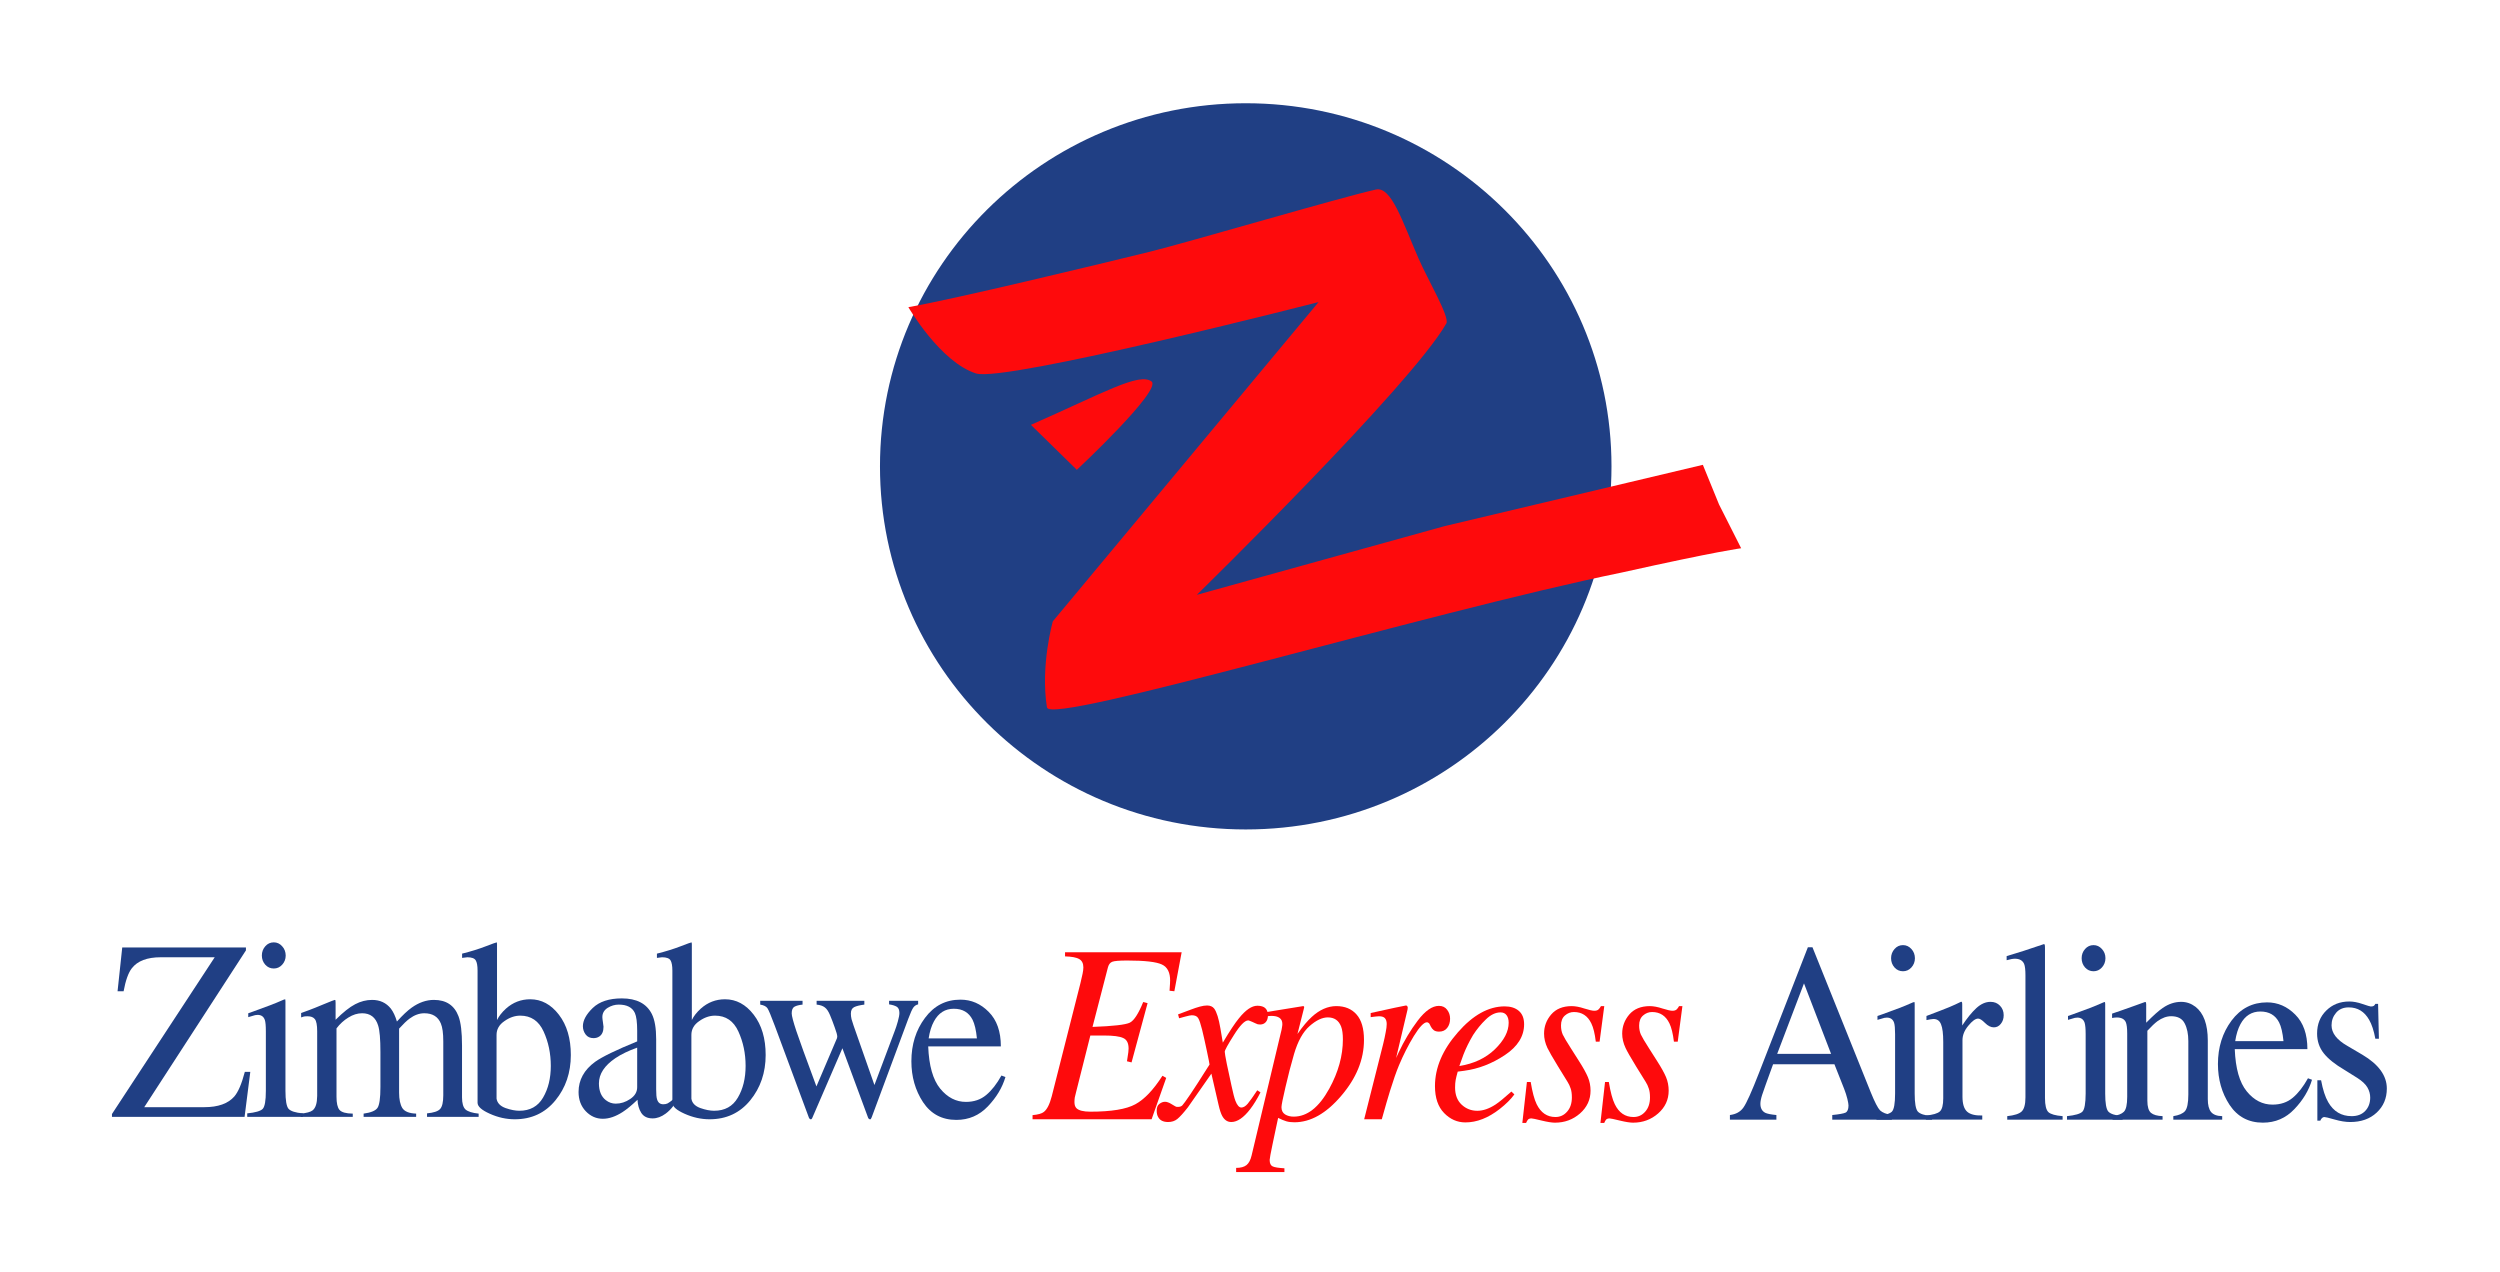 <?xml version="1.0" encoding="utf-8"?>
<!-- Generator: Adobe Illustrator 12.0.0, SVG Export Plug-In  -->
<!DOCTYPE svg PUBLIC "-//W3C//DTD SVG 1.1//EN" "http://www.w3.org/Graphics/SVG/1.1/DTD/svg11.dtd">
<svg  version="1.1" xmlns="http://www.w3.org/2000/svg" xmlns:xlink="http://www.w3.org/1999/xlink" xmlns:a="http://ns.adobe.com/AdobeSVGViewerExtensions/3.0/"
	 width="501" height="255" viewBox="-0.378 -0.274 501 255" enable-background="new -0.378 -0.274 501 255"
	 xml:space="preserve">
<defs>
</defs>
<polygon opacity="0" fill-rule="evenodd" clip-rule="evenodd" fill="#FFFFFF" points="0,0 500,0 500,254.207 0,254.207 0,0 
	"/>
<path fill-rule="evenodd" clip-rule="evenodd" fill="#203F84" d="M175.97,93.187
	c0-40.188,32.817-72.771,73.297-72.771c40.483,0,73.298,32.583,73.298,72.771
	c0,40.19-32.814,72.762-73.298,72.762C208.787,165.949,175.97,133.377,175.97,93.187
	L175.97,93.187z"/>
<path fill-rule="evenodd" clip-rule="evenodd" fill="#FE0A0C" d="M181.659,61.281
	c8.567-1.454,38.65-8.702,48.372-11.102c7.908-1.951,38.063-10.854,45.325-12.467
	c3.089-0.688,5.305,6.391,8.567,13.873c1.751,4.025,6.27,11.696,5.548,12.952
	c-7.07,12.425-50.01,54.397-50.01,54.397l49.668-13.774L340.875,92.877l3.239,7.941
	l4.434,8.778c0,0-4.527,0.542-23.981,4.876
	c-39.244,8.033-114.559,30.702-115.138,27.019
	c-1.337-8.427,1.182-17.255,1.182-17.255l53.25-63.969
	c0,0-62.867,16.133-68.64,14.3C188.052,72.301,181.659,61.281,181.659,61.281
	L181.659,61.281z"/>
<path fill-rule="evenodd" clip-rule="evenodd" fill="#FE0A0C" d="M215.421,93.882l-9.203-9.013
	c14.618-6.442,21.638-10.518,24.155-8.71
	C232.64,77.792,215.421,93.882,215.421,93.882L215.421,93.882z"/>
<path fill-rule="evenodd" clip-rule="evenodd" fill="#203F84" d="M22.059,222.974L42.651,191.562H31.824
	c-2.721,0-4.655,0.737-5.8,2.224c-0.685,0.89-1.231,2.422-1.631,4.588h-1.212
	l0.937-8.77h24.79v0.577l-20.38,31.422h12.057c2.737,0,4.735-0.712,5.991-2.136
	c0.778-0.904,1.482-2.543,2.109-4.935h1.096l-1.146,9.018H22.059V222.974
	L22.059,222.974z"/>
<path fill-rule="evenodd" clip-rule="evenodd" fill="#203F84" d="M52.791,189.354
	c0.454-0.52,1.022-0.78,1.701-0.78c0.652,0,1.212,0.261,1.672,0.78
	c0.47,0.501,0.702,1.122,0.712,1.859c0,0.717-0.242,1.33-0.712,1.847
	c-0.46,0.504-1.02,0.755-1.672,0.755c-0.679,0-1.248-0.251-1.701-0.755
	c-0.46-0.517-0.693-1.13-0.693-1.847
	C52.098,190.491,52.331,189.873,52.791,189.354L52.791,189.354z M49.168,222.847
	c1.633-0.164,2.661-0.466,3.096-0.895c0.427-0.45,0.636-1.656,0.636-3.614
	v-11.949c0-1.089-0.066-1.834-0.199-2.249c-0.234-0.687-0.712-1.031-1.45-1.031
	c-0.165,0-0.333,0.018-0.499,0.051c-0.16,0.033-0.612,0.167-1.382,0.402v-0.777
	l0.986-0.352c2.679-0.955,4.543-1.675,5.599-2.151
	c0.427-0.2,0.703-0.301,0.828-0.301c0.025,0.116,0.043,0.243,0.043,0.377
	v17.98c0,1.907,0.208,3.105,0.618,3.59c0.427,0.476,1.381,0.787,2.87,0.919
	v0.704H49.168V222.847L49.168,222.847z"/>
<path fill-rule="evenodd" clip-rule="evenodd" fill="#203F84" d="M59.877,222.897
	c1.189-0.116,1.983-0.334,2.388-0.651c0.609-0.479,0.909-1.448,0.919-2.905
	v-12.952c0-1.236-0.158-2.041-0.46-2.427c-0.295-0.382-0.779-0.575-1.473-0.575
	c-0.318,0-0.56,0.016-0.729,0.051c-0.158,0.033-0.344,0.092-0.553,0.175v-0.879
	l1.649-0.603c0.595-0.218,1.573-0.61,2.937-1.181
	c1.363-0.56,2.075-0.844,2.16-0.844c0.073,0,0.117,0.041,0.133,0.127
	c0.017,0.081,0.027,0.24,0.027,0.466v3.39
	c1.512-1.507,2.818-2.546,3.922-3.113c1.096-0.577,2.228-0.869,3.39-0.869
	c1.573,0,2.827,0.578,3.764,1.748c0.486,0.636,0.888,1.497,1.215,2.586
	c1.129-1.256,2.115-2.186,2.962-2.788c1.446-1.029,2.93-1.546,4.442-1.546
	c2.459,0,4.109,1.087,4.937,3.28c0.469,1.239,0.704,3.188,0.704,5.857v10.398
	c0,1.188,0.242,2.001,0.711,2.437c0.494,0.41,1.364,0.687,2.619,0.818v0.653
	H85.198v-0.704c1.331-0.132,2.201-0.415,2.612-0.869
	c0.427-0.45,0.645-1.37,0.645-2.761v-10.794c0-1.624-0.158-2.821-0.486-3.582
	c-0.559-1.37-1.672-2.057-3.32-2.057c-0.997,0-1.983,0.357-2.962,1.079
	c-0.562,0.418-1.255,1.079-2.086,1.999v12.828c0,1.354,0.219,2.383,0.646,3.088
	c0.443,0.691,1.364,1.068,2.77,1.119v0.653H72.49v-0.653
	c1.455-0.2,2.376-0.575,2.776-1.145c0.394-0.57,0.593-1.966,0.593-4.186
	v-7.019c0-2.569-0.149-4.345-0.46-5.315c-0.5-1.631-1.572-2.449-3.205-2.449
	c-0.936,0-1.847,0.286-2.751,0.852c-0.903,0.552-1.698,1.273-2.386,2.178v13.705
	c0,1.271,0.193,2.15,0.596,2.627c0.41,0.483,1.297,0.734,2.661,0.752v0.653
	H59.877V222.897L59.877,222.897z"/>
<path fill-rule="evenodd" clip-rule="evenodd" fill="#203F84" d="M92.227,191.689v-0.854
	c1.75-0.436,3.315-0.919,4.702-1.456c1.391-0.537,2.145-0.806,2.252-0.806
	c0.025,0.104,0.042,0.202,0.042,0.302v15.265
	c0.401-0.806,0.997-1.565,1.791-2.285c1.406-1.254,3.029-1.874,4.862-1.874
	c2.25,0,4.166,1.03,5.756,3.105c1.588,2.066,2.384,4.76,2.384,8.065
	c0,3.539-1.03,6.576-3.095,9.094c-2.066,2.521-4.776,3.785-8.143,3.785
	c-1.697,0-3.363-0.37-4.995-1.107c-1.639-0.727-2.458-1.462-2.458-2.199v-26.483
	c0-0.971-0.117-1.657-0.369-2.06c-0.242-0.408-0.804-0.618-1.691-0.618
	L92.227,191.689L92.227,191.689z M100.921,221.778
	c1.055,0.367,1.982,0.544,2.778,0.544c2.134,0,3.724-0.871,4.746-2.629
	c1.036-1.759,1.557-3.873,1.557-6.358c0-2.493-0.478-4.788-1.44-6.896
	c-0.964-2.115-2.527-3.179-4.677-3.179c-1.089,0-2.151,0.367-3.188,1.104
	c-1.046,0.712-1.566,1.631-1.566,2.753v12.777
	C99.273,220.765,99.867,221.391,100.921,221.778L100.921,221.778z"/>
<path fill-rule="evenodd" clip-rule="evenodd" fill="#203F84" d="M127.313,209.669
	c-1.767,0.637-3.213,1.338-4.36,2.11c-2.201,1.489-3.306,3.169-3.306,5.062
	c0,1.515,0.46,2.637,1.379,3.356c0.597,0.466,1.258,0.701,1.994,0.701
	c1.012,0,1.976-0.309,2.886-0.927c0.936-0.62,1.406-1.408,1.406-2.354V209.669
	L127.313,209.669z M118.895,212.507c1.406-1.004,4.208-2.366,8.418-4.084v-2.133
	c0-1.697-0.16-2.888-0.46-3.557c-0.52-1.122-1.6-1.685-3.239-1.685
	c-0.78,0-1.525,0.221-2.227,0.656c-0.702,0.451-1.054,1.069-1.054,1.856
	c0,0.2,0.041,0.543,0.117,1.031c0.077,0.459,0.116,0.76,0.116,0.895
	c0,0.935-0.285,1.588-0.851,1.958c-0.318,0.215-0.704,0.324-1.149,0.324
	c-0.685,0-1.21-0.24-1.578-0.728c-0.371-0.501-0.553-1.054-0.553-1.656
	c0-1.165,0.66-2.386,1.973-3.658c1.331-1.279,3.273-1.922,5.825-1.922
	c2.97,0,4.979,1.046,6.031,3.153c0.57,1.155,0.855,2.827,0.855,5.036v10.041
	c0,0.973,0.058,1.64,0.184,2.009c0.194,0.653,0.61,0.979,1.239,0.979
	c0.352,0,0.636-0.059,0.872-0.175c0.224-0.117,0.625-0.4,1.186-0.854v1.308
	c-0.484,0.65-1.011,1.178-1.58,1.596c-0.855,0.636-1.725,0.955-2.612,0.955
	c-1.046,0-1.798-0.37-2.275-1.104c-0.462-0.727-0.711-1.606-0.753-2.63
	c-1.163,1.107-2.16,1.928-2.98,2.455c-1.397,0.904-2.718,1.355-3.974,1.355
	c-1.312,0-2.45-0.502-3.414-1.508c-0.962-1.013-1.446-2.303-1.446-3.857
	C115.565,216.145,116.677,214.123,118.895,212.507L118.895,212.507z"/>
<path fill-rule="evenodd" clip-rule="evenodd" fill="#203F84" d="M131.27,191.689v-0.854
	c1.74-0.436,3.306-0.919,4.703-1.456c1.391-0.537,2.136-0.806,2.242-0.806
	c0.035,0.104,0.052,0.202,0.052,0.302v15.265
	c0.392-0.806,0.993-1.565,1.791-2.285c1.405-1.254,3.02-1.874,4.86-1.874
	c2.243,0,4.167,1.03,5.757,3.105c1.591,2.066,2.386,4.76,2.386,8.065
	c0,3.539-1.04,6.576-3.098,9.094c-2.066,2.521-4.778,3.785-8.141,3.785
	c-1.697,0-3.363-0.37-5.004-1.107c-1.631-0.727-2.451-1.462-2.451-2.199v-26.483
	c0-0.971-0.125-1.657-0.37-2.06c-0.241-0.408-0.811-0.618-1.699-0.618
	L131.27,191.689L131.27,191.689z M139.965,221.778
	c1.052,0.367,1.973,0.544,2.767,0.544c2.145,0,3.724-0.871,4.753-2.629
	c1.039-1.759,1.556-3.873,1.556-6.358c0-2.493-0.484-4.788-1.446-6.896
	c-0.963-2.115-2.52-3.179-4.676-3.179c-1.089,0-2.152,0.367-3.189,1.104
	c-1.036,0.712-1.555,1.631-1.555,2.753v12.777
	C138.307,220.765,138.908,221.391,139.965,221.778L139.965,221.778z"/>
<path fill-rule="evenodd" clip-rule="evenodd" fill="#203F84" d="M172.839,201.049
	c-0.921,0.119-1.597,0.286-2.041,0.504s-0.661,0.651-0.661,1.305
	c0,0.354,0.042,0.723,0.133,1.104c0.109,0.37,0.245,0.806,0.411,1.297
	l4.176,11.909l4.082-10.878c0.185-0.471,0.384-1.071,0.597-1.824
	c0.215-0.772,0.324-1.348,0.324-1.732c0-0.62-0.176-1.038-0.527-1.256
	c-0.351-0.216-0.87-0.375-1.539-0.477V200.281h5.823v0.72
	c-0.377,0.084-0.694,0.283-0.938,0.603c-0.241,0.317-0.585,1.071-1.028,2.26
	l-7.34,19.764c-0.066,0.152-0.115,0.261-0.165,0.327
	c-0.043,0.065-0.11,0.099-0.203,0.099c-0.184-0.099-0.292-0.183-0.324-0.251
	l-5.181-14.006l-6.034,13.955c-0.033,0.084-0.074,0.152-0.133,0.203
	c-0.049,0.065-0.109,0.099-0.185,0.099c-0.183-0.099-0.292-0.183-0.326-0.251
	l-6.854-18.467c-0.752-2.017-1.246-3.204-1.489-3.557
	c-0.25-0.367-0.726-0.61-1.448-0.729V200.281h8.485v0.768
	c-0.703,0.071-1.247,0.213-1.633,0.429c-0.358,0.202-0.542,0.646-0.542,1.329
	c0,0.486,0.31,1.675,0.936,3.557c0.367,1.09,0.837,2.409,1.397,3.96
	l2.621,7.12l4.125-9.674l0.049-0.302c0-0.334-0.175-0.952-0.509-1.856
	c-0.318-0.912-0.636-1.73-0.938-2.452c-0.312-0.752-0.661-1.271-1.056-1.556
	c-0.384-0.301-0.927-0.483-1.631-0.555V200.281h9.564V201.049L172.839,201.049z"/>
<path fill-rule="evenodd" clip-rule="evenodd" fill="#203F84" d="M197.757,202.506
	c1.624,1.626,2.436,3.926,2.436,6.913h-14.561
	c0.152,3.883,0.957,6.702,2.403,8.468c1.457,1.773,3.17,2.66,5.164,2.66
	c1.606,0,2.96-0.461,4.055-1.381c1.104-0.919,2.118-2.217,3.055-3.906
	l0.804,0.302c-0.629,2.125-1.807,4.081-3.532,5.89
	c-1.715,1.799-3.816,2.703-6.309,2.703c-2.876,0-5.104-1.188-6.677-3.557
	c-1.556-2.376-2.333-5.104-2.333-8.19c0-3.355,0.903-6.259,2.728-8.696
	c1.814-2.441,4.184-3.655,7.109-3.655
	C194.251,200.056,196.143,200.866,197.757,202.506L197.757,202.506z M186.78,204.416
	c-0.493,0.894-0.846,2.034-1.055,3.404h9.671
	c-0.166-1.672-0.46-2.911-0.87-3.731c-0.751-1.475-1.999-2.209-3.764-2.209
	C189.022,201.88,187.69,202.726,186.78,204.416L186.78,204.416z"/>
<path fill-rule="evenodd" clip-rule="evenodd" fill="#203F84" d="M366.571,210.923l-5.429-14.13
	l-5.373,14.13H366.571L366.571,210.923z M346.296,224.104v-0.928
	c1.213-0.151,2.117-0.653,2.71-1.507c0.613-0.854,1.649-3.164,3.121-6.938
	l9.793-25.177h0.92l11.688,29.086c0.788,1.94,1.406,3.139,1.857,3.606
	c0.479,0.451,1.264,0.761,2.371,0.93v0.928h-11.949v-0.928
	c1.37-0.137,2.257-0.296,2.659-0.479c0.391-0.2,0.594-0.676,0.594-1.431
	c0-0.249-0.076-0.687-0.226-1.322c-0.16-0.637-0.368-1.305-0.644-2.01
	L367.239,213h-12.29c-1.224,3.356-1.961,5.411-2.202,6.166
	c-0.235,0.737-0.342,1.322-0.342,1.748c0,0.871,0.319,1.475,0.96,1.809
	c0.396,0.2,1.147,0.35,2.245,0.453v0.928H346.296L346.296,224.104z"/>
<path fill-rule="evenodd" clip-rule="evenodd" fill="#203F84" d="M379.287,189.905
	c0.454-0.517,1.023-0.777,1.692-0.777c0.661,0,1.221,0.261,1.682,0.777
	c0.469,0.494,0.702,1.115,0.712,1.85c0,0.72-0.243,1.338-0.712,1.856
	c-0.461,0.505-1.021,0.755-1.682,0.755c-0.669,0-1.238-0.25-1.692-0.755
	c-0.458-0.519-0.693-1.137-0.693-1.856S378.829,190.425,379.287,189.905
	L379.287,189.905z M375.667,223.401c1.632-0.17,2.66-0.471,3.096-0.904
	c0.426-0.451,0.634-1.656,0.634-3.607v-11.948c0-1.087-0.066-1.839-0.2-2.26
	c-0.233-0.684-0.709-1.021-1.446-1.028c-0.167,0-0.337,0.018-0.502,0.051
	c-0.162,0.032-0.613,0.167-1.383,0.4v-0.778l0.99-0.342
	c2.678-0.955,4.542-1.675,5.596-2.158c0.429-0.203,0.704-0.302,0.828-0.302
	c0.025,0.114,0.043,0.241,0.043,0.378v17.987c0,1.9,0.208,3.096,0.618,3.58
	c0.429,0.486,1.381,0.798,2.87,0.932v0.702h-11.144V223.401L375.667,223.401z"/>
<path fill-rule="evenodd" clip-rule="evenodd" fill="#203F84" d="M385.564,223.275
	c1.406-0.132,2.333-0.4,2.794-0.806c0.461-0.416,0.689-1.295,0.689-2.625v-11.305
	c0-1.647-0.145-2.83-0.438-3.531c-0.273-0.718-0.785-1.079-1.53-1.079
	c-0.159,0-0.359,0.024-0.618,0.075c-0.25,0.033-0.512,0.084-0.777,0.149v-0.828
	c0.866-0.326,1.763-0.666,2.675-1.019c0.92-0.354,1.559-0.603,1.91-0.755
	c0.76-0.316,1.545-0.679,2.358-1.079c0.109,0,0.167,0.043,0.183,0.127
	c0.033,0.084,0.043,0.259,0.043,0.527v4.105
	c0.98-1.489,1.925-2.645,2.827-3.478c0.914-0.839,1.859-1.257,2.837-1.257
	c0.788,0,1.413,0.259,1.907,0.778c0.486,0.501,0.737,1.137,0.737,1.907
	c0,0.679-0.192,1.256-0.577,1.725c-0.367,0.467-0.836,0.702-1.398,0.702
	c-0.585,0-1.171-0.291-1.764-0.877c-0.587-0.587-1.038-0.881-1.38-0.881
	c-0.537,0-1.19,0.479-1.969,1.431c-0.788,0.94-1.17,1.91-1.17,2.906v11.303
	c0,1.431,0.301,2.435,0.919,3.004c0.613,0.553,1.624,0.811,3.045,0.778v0.828
	h-11.303V223.275L385.564,223.275z"/>
<path fill-rule="evenodd" clip-rule="evenodd" fill="#203F84" d="M401.873,223.401
	c1.421-0.151,2.384-0.461,2.888-0.932c0.502-0.484,0.76-1.419,0.76-2.8
	v-24.485c0-1.097-0.091-1.856-0.258-2.274c-0.302-0.704-0.922-1.057-1.859-1.057
	c-0.208,0-0.451,0.028-0.712,0.076c-0.243,0.051-0.55,0.127-0.938,0.226v-0.828
	c2.069-0.601,4.552-1.396,7.458-2.399c0.106,0,0.167,0.048,0.182,0.149
	c0.028,0.099,0.044,0.316,0.044,0.651v30.041c0,1.446,0.235,2.394,0.684,2.826
	c0.461,0.421,1.408,0.689,2.847,0.806v0.702h-11.095V223.401L401.873,223.401z"/>
<path fill-rule="evenodd" clip-rule="evenodd" fill="#203F84" d="M417.47,189.905
	c0.461-0.517,1.021-0.777,1.699-0.777c0.651,0,1.211,0.261,1.672,0.777
	c0.469,0.494,0.712,1.115,0.712,1.85c0,0.72-0.243,1.338-0.712,1.856
	c-0.461,0.505-1.021,0.755-1.672,0.755c-0.679,0-1.238-0.25-1.699-0.755
	c-0.459-0.519-0.687-1.137-0.687-1.856S417.011,190.425,417.47,189.905
	L417.47,189.905z M413.848,223.401c1.631-0.17,2.667-0.471,3.093-0.904
	c0.428-0.451,0.636-1.656,0.646-3.607v-11.948c0-1.087-0.076-1.839-0.207-2.26
	c-0.236-0.684-0.712-1.021-1.449-1.028c-0.167,0-0.335,0.018-0.502,0.051
	c-0.151,0.032-0.612,0.167-1.38,0.4v-0.778l0.987-0.342
	c2.678-0.955,4.545-1.675,5.599-2.158c0.426-0.203,0.699-0.302,0.825-0.302
	c0.028,0.114,0.044,0.241,0.044,0.378v17.987c0,1.9,0.207,3.096,0.617,3.58
	c0.429,0.486,1.392,0.798,2.873,0.932v0.702h-11.146V223.401L413.848,223.401z"/>
<path fill-rule="evenodd" clip-rule="evenodd" fill="#203F84" d="M422.977,223.401
	c1.084-0.151,1.847-0.445,2.272-0.879c0.443-0.453,0.664-1.449,0.664-2.979
	v-12.701c0-1.072-0.094-1.824-0.276-2.26c-0.284-0.636-0.887-0.947-1.783-0.955
	c-0.143,0-0.284,0.008-0.443,0.025c-0.135,0.018-0.31,0.04-0.527,0.076v-0.872
	c0.629-0.197,2.11-0.719,4.453-1.555l2.158-0.778
	c0.109,0,0.168,0.041,0.186,0.124c0.022,0.084,0.038,0.203,0.038,0.353v3.681
	c1.408-1.432,2.513-2.417,3.308-2.954c1.188-0.82,2.427-1.229,3.714-1.229
	c1.036,0,1.983,0.327,2.845,0.979c1.646,1.271,2.478,3.531,2.478,6.786v11.708
	c0,1.195,0.216,2.064,0.658,2.602c0.446,0.534,1.191,0.811,2.229,0.828v0.702
	H435.156v-0.702c1.114-0.17,1.895-0.504,2.338-1.006
	c0.441-0.517,0.669-1.623,0.669-3.328v-10.702c0-1.432-0.246-2.622-0.737-3.557
	c-0.483-0.955-1.388-1.432-2.703-1.432c-0.904,0-1.823,0.334-2.753,1.003
	c-0.52,0.388-1.196,1.023-2.017,1.91v14.031c0,1.195,0.243,2.006,0.729,2.427
	c0.491,0.4,1.264,0.618,2.318,0.653v0.702h-10.024V223.401L422.977,223.401z"/>
<path fill-rule="evenodd" clip-rule="evenodd" fill="#203F84" d="M459.599,203.061
	c1.616,1.613,2.427,3.924,2.427,6.91h-14.558
	c0.149,3.873,0.952,6.695,2.408,8.469c1.449,1.772,3.172,2.652,5.155,2.652
	c1.606,0,2.964-0.451,4.059-1.373c1.104-0.92,2.115-2.227,3.052-3.909
	l0.806,0.302c-0.631,2.12-1.809,4.086-3.533,5.882
	c-1.713,1.809-3.812,2.713-6.308,2.713c-2.878,0-5.097-1.188-6.678-3.564
	c-1.556-2.368-2.333-5.097-2.333-8.191c0-3.356,0.909-6.25,2.726-8.696
	c1.819-2.433,4.192-3.653,7.113-3.653
	C456.085,200.601,457.978,201.421,459.599,203.061L459.599,203.061z M448.612,204.96
	c-0.491,0.902-0.844,2.042-1.054,3.405h9.674
	c-0.169-1.665-0.453-2.913-0.871-3.734c-0.745-1.462-1.999-2.198-3.757-2.198
	C450.854,202.433,449.524,203.278,448.612,204.96L448.612,204.96z"/>
<path fill-rule="evenodd" clip-rule="evenodd" fill="#203F84" d="M464.019,216.215h0.75
	c0.353,1.895,0.828,3.361,1.424,4.383c1.071,1.866,2.637,2.804,4.701,2.804
	c1.15,0,2.053-0.345,2.706-1.031c0.676-0.701,1.011-1.605,1.011-2.7
	c0-0.706-0.19-1.38-0.567-2.036c-0.386-0.651-1.057-1.277-2.026-1.897
	l-2.569-1.608c-1.874-1.103-3.263-2.207-4.149-3.329
	c-0.889-1.122-1.332-2.444-1.332-3.956c0-1.878,0.613-3.405,1.844-4.61
	c1.222-1.206,2.751-1.81,4.608-1.81c0.803,0,1.692,0.168,2.654,0.502
	c0.979,0.337,1.53,0.502,1.654,0.502c0.278,0,0.472-0.043,0.596-0.124
	c0.126-0.084,0.226-0.218,0.319-0.4h0.549l0.162,6.986h-0.711
	c-0.302-1.616-0.712-2.88-1.239-3.784c-0.947-1.665-2.311-2.501-4.101-2.501
	c-1.072,0-1.918,0.36-2.526,1.079c-0.612,0.72-0.911,1.556-0.911,2.528
	c0,1.54,1.054,2.903,3.163,4.106l3.027,1.783
	c3.255,1.933,4.887,4.192,4.887,6.761c0,1.974-0.687,3.582-2.042,4.836
	c-1.348,1.257-3.113,1.882-5.307,1.882c-0.909,0-1.948-0.167-3.111-0.501
	c-1.162-0.335-1.852-0.502-2.066-0.502c-0.186,0-0.345,0.076-0.486,0.226
	c-0.132,0.135-0.241,0.302-0.317,0.502h-0.593V216.215L464.019,216.215z"/>
<path fill-rule="evenodd" clip-rule="evenodd" fill="#FE0A0C" d="M206.542,223.199
	c1.105-0.099,1.858-0.31,2.269-0.644c0.645-0.502,1.17-1.548,1.581-3.136
	l5.756-22.695c0.187-0.752,0.328-1.373,0.421-1.856
	c0.106-0.502,0.158-0.927,0.158-1.279c0-0.803-0.284-1.357-0.846-1.675
	c-0.552-0.318-1.497-0.493-2.827-0.526v-0.828h23.37l-1.463,7.814l-0.964-0.102
	c0.043-0.501,0.076-0.98,0.093-1.424c0.016-0.466,0.016-0.641,0.024-0.524
	c0.025-1.689-0.527-2.794-1.655-3.315c-1.112-0.524-3.422-0.793-6.928-0.793
	c-1.599,0-2.612,0.084-3.022,0.251c-0.417,0.164-0.692,0.526-0.854,1.097
	l-3.095,11.957c4.142-0.15,6.637-0.437,7.481-0.854
	c0.836-0.418,1.73-1.798,2.676-4.134l0.879,0.226l-3.212,11.875l-0.919-0.226
	c0.148-1.005,0.242-1.615,0.275-1.834c0.033-0.218,0.049-0.453,0.049-0.719
	c0-1.09-0.358-1.791-1.079-2.107c-0.702-0.337-2.009-0.505-3.9-0.505h-2.685
	l-2.885,11.448c-0.092,0.352-0.168,0.679-0.236,0.979
	c-0.043,0.302-0.065,0.61-0.065,0.928c0,0.534,0.133,0.937,0.391,1.203
	c0.469,0.471,1.406,0.707,2.795,0.707c4.209,0,7.213-0.497,9.012-1.484
	c1.823-0.986,3.63-2.886,5.438-5.713l0.755,0.426l-2.93,8.294h-23.856V223.199
	L206.542,223.199z"/>
<path fill-rule="evenodd" clip-rule="evenodd" fill="#FE0A0C" d="M231.964,220.947
	c0.367-0.284,0.745-0.426,1.13-0.426c0.185,0,0.367,0.035,0.543,0.102
	c0.184,0.051,0.386,0.142,0.602,0.275l0.804,0.477
	c0.1,0.068,0.201,0.119,0.292,0.152c0.11,0.015,0.228,0.022,0.344,0.022
	c0.385,0,0.679-0.099,0.878-0.302c0.211-0.215,0.745-0.952,1.598-2.206
	c0.57-0.811,1.851-2.812,3.859-5.983c0-0.119-0.179-1.013-0.529-2.688
	c-0.351-1.68-0.676-3.11-0.96-4.283c-0.295-1.179-0.552-1.956-0.788-2.326
	c-0.225-0.385-0.652-0.577-1.28-0.577c-0.215,0-0.636,0.084-1.263,0.253
	c-0.393,0.099-0.82,0.216-1.281,0.35l-0.209-0.777l2.543-0.952
	c0.661-0.254,1.264-0.454,1.816-0.604c0.562-0.151,1.046-0.228,1.448-0.228
	c0.636,0,1.123,0.21,1.439,0.628c0.494,0.669,0.904,1.994,1.239,3.959
	l0.484,2.86c1.373-2.311,2.446-3.924,3.214-4.861
	c0.686-0.854,1.33-1.489,1.949-1.907c0.612-0.418,1.188-0.621,1.741-0.628
	c0.521,0,0.938,0.091,1.264,0.25c0.576,0.302,0.868,0.869,0.868,1.708
	c0,0.569-0.149,1.013-0.434,1.33c-0.294,0.318-0.669,0.476-1.129,0.476
	c-0.168,0-0.328-0.015-0.478-0.048c-0.158-0.051-0.316-0.116-0.485-0.203
	l-0.594-0.275c-0.168-0.081-0.327-0.149-0.486-0.2
	c-0.152-0.066-0.268-0.099-0.343-0.099c-0.686,0-1.639,0.978-2.861,2.928
	c-1.23,1.94-1.84,3.053-1.84,3.354c0,0.25,0.143,1.071,0.418,2.459
	c0.285,1.373,0.603,2.819,0.938,4.36c0.31,1.448,0.568,2.452,0.777,3.004
	c0.351,0.904,0.755,1.355,1.198,1.355c0.411,0,0.827-0.251,1.262-0.753
	c0.427-0.501,1.062-1.405,1.925-2.702l0.644,0.418
	c-0.66,1.305-1.338,2.419-2.041,3.338c-1.33,1.733-2.602,2.602-3.806,2.602
	c-0.771,0-1.375-0.399-1.818-1.205c-0.258-0.459-0.51-1.229-0.752-2.301
	l-1.422-6.19l-4.704,6.743c-0.919,1.173-1.631,1.95-2.131,2.351
	c-0.495,0.403-1.106,0.603-1.833,0.603c-0.98,0-1.649-0.334-2-1.003
	c-0.202-0.352-0.293-0.763-0.293-1.249
	C231.419,221.677,231.594,221.216,231.964,220.947L231.964,220.947z"/>
<path fill-rule="evenodd" clip-rule="evenodd" fill="#FE0A0C" d="M247.344,233.774
	c0.92,0,1.615-0.192,2.091-0.574c0.451-0.37,0.795-1.004,1.004-1.902
	l5.822-24.433c0.16-0.601,0.251-1.028,0.276-1.297
	c0.051-0.269,0.068-0.477,0.068-0.626c0-0.552-0.185-0.963-0.57-1.231
	c-0.367-0.269-0.911-0.399-1.631-0.399c-0.149,0-0.294,0.007-0.436,0.022
	c-0.135,0-0.284,0.018-0.436,0.053l-0.041-0.854l7.288-1.183
	c0.091-0.005,0.167,0.053,0.21,0.177c-0.043,0.233-0.086,0.411-0.119,0.53
	l-1.238,4.884c1.041-1.497,2.001-2.643,2.87-3.428
	c1.573-1.441,3.214-2.153,4.904-2.163c1.732,0,3.088,0.562,4.068,1.682
	c0.985,1.107,1.489,2.805,1.489,5.09c0,3.924-1.522,7.665-4.57,11.219
	c-3.012,3.534-6.133,5.292-9.38,5.292c-0.636,0-1.178-0.071-1.621-0.203
	c-0.446-0.132-0.99-0.359-1.634-0.679l-0.317,1.482
	c-0.369,1.723-0.628,2.943-0.777,3.681c-0.402,1.925-0.603,3.004-0.603,3.255
	c0,0.687,0.2,1.122,0.603,1.305c0.391,0.185,1.178,0.312,2.355,0.377v0.755
	H247.344V233.774L247.344,233.774z M268.381,205.444
	c-0.479-1.224-1.365-1.832-2.663-1.832c-1.122,0-2.333,0.575-3.647,1.73
	c-1.314,1.147-2.36,3.022-3.121,5.608c-0.612,2.107-1.188,4.309-1.715,6.616
	c-0.537,2.285-0.806,3.633-0.806,4.036c0,0.65,0.236,1.135,0.712,1.446
	C257.625,223.351,258.205,223.5,258.881,223.5c2.688,0,5.064-1.856,7.113-5.58
	c1.834-3.331,2.743-6.627,2.743-9.899
	C268.737,206.934,268.621,206.072,268.381,205.444L268.381,205.444z"/>
<path fill-rule="evenodd" clip-rule="evenodd" fill="#FE0A0C" d="M281.642,201.378
	c0.066,0.084,0.091,0.186,0.091,0.302c-0.015,0.165-0.024,0.291-0.043,0.378
	l-2.29,9.694l0.499-1.079c1.098-2.352,2.387-4.502,3.851-6.435
	c1.49-1.956,2.896-2.936,4.226-2.936c0.72,0,1.264,0.261,1.649,0.777
	c0.4,0.52,0.595,1.112,0.595,1.783c0,0.752-0.194,1.381-0.595,1.875
	c-0.386,0.486-0.92,0.727-1.609,0.727c-0.466,0-0.825-0.102-1.079-0.302
	c-0.24-0.2-0.433-0.425-0.567-0.693l-0.275-0.553
	c-0.059-0.102-0.135-0.175-0.226-0.226c-0.086-0.065-0.186-0.099-0.302-0.099
	c-0.595,0-1.467,0.909-2.594,2.726c-1.112,1.824-2.115,3.792-3.004,5.915
	c-0.535,1.282-1.13,2.986-1.789,5.112c-0.41,1.33-0.965,3.232-1.648,5.685
	h-3.531l3.805-15.08c0.21-0.869,0.385-1.646,0.504-2.336
	c0.142-0.684,0.208-1.238,0.208-1.672c0-0.502-0.114-0.887-0.343-1.155
	c-0.232-0.269-0.628-0.4-1.195-0.4c-0.185,0-0.41,0.016-0.687,0.051
	c-0.276,0.033-0.603,0.076-0.988,0.124v-0.828l0.92-0.2
	c1.188-0.269,2.495-0.552,3.898-0.854c1.424-0.302,2.169-0.453,2.244-0.453
	C281.508,201.227,281.599,201.277,281.642,201.378L281.642,201.378z"/>
<path fill-rule="evenodd" clip-rule="evenodd" fill="#FE0A0C" d="M291.774,206.614
	c3.027-3.473,6.158-5.203,9.38-5.211c1.196,0,2.141,0.302,2.843,0.904
	c0.704,0.601,1.056,1.497,1.056,2.686c0,2.398-1.286,4.469-3.875,6.184
	c-2.569,1.707-5.279,2.753-8.114,3.128l-1.314,0.175
	c-0.192,0.689-0.334,1.241-0.41,1.657c-0.076,0.402-0.119,0.912-0.119,1.532
	c0,1.464,0.438,2.611,1.314,3.43c0.882,0.821,1.933,1.229,3.139,1.229
	c1.147,0,2.358-0.415,3.647-1.254c0.737-0.483,1.791-1.354,3.187-2.602
	l0.596,0.57c-0.684,0.952-1.672,1.933-2.951,2.936
	c-2.287,1.784-4.572,2.678-6.862,2.678c-1.626,0-3.045-0.625-4.266-1.874
	c-1.224-1.254-1.834-3.056-1.834-5.389
	C287.189,213.685,288.72,210.098,291.774,206.614L291.774,206.614z M299.204,209.996
	c1.834-1.783,2.754-3.557,2.754-5.305c0-0.636-0.135-1.14-0.411-1.507
	c-0.275-0.383-0.687-0.575-1.221-0.575c-0.988,0-1.966,0.466-2.929,1.403
	c-0.954,0.92-1.809,1.958-2.568,3.131c-0.812,1.371-1.456,2.686-1.936,3.932
	c-0.258,0.669-0.534,1.432-0.82,2.285
	C294.994,212.892,297.37,211.77,299.204,209.996L299.204,209.996z"/>
<path fill-rule="evenodd" clip-rule="evenodd" fill="#FE0A0C" d="M305.613,216.564H306.375
	c0.335,2.026,0.728,3.496,1.188,4.436c0.844,1.723,2.1,2.576,3.767,2.576
	c0.928,0,1.705-0.352,2.333-1.068c0.646-0.723,0.963-1.678,0.963-2.865
	c0-0.728-0.084-1.33-0.251-1.796c-0.151-0.472-0.352-0.897-0.595-1.282
	l-1.897-3.077c-1.147-1.878-1.867-3.132-2.161-3.76
	c-0.443-0.955-0.669-1.907-0.669-2.862c0-1.446,0.477-2.726,1.424-3.833
	c0.963-1.119,2.325-1.672,4.081-1.682c0.755,0,1.608,0.159,2.568,0.479
	c0.963,0.302,1.624,0.453,1.977,0.453c0.385,0,0.661-0.083,0.843-0.253
	c0.186-0.165,0.353-0.393,0.512-0.679h0.661l-0.937,7.12h-0.761
	c-0.192-1.621-0.493-2.834-0.896-3.655c-0.727-1.522-1.893-2.282-3.48-2.282
	c-0.679,0-1.282,0.233-1.816,0.702c-0.52,0.453-0.78,1.122-0.78,2.009
	c0,0.679,0.119,1.279,0.345,1.798c0.243,0.52,0.788,1.439,1.634,2.759
	l1.621,2.554c0.847,1.322,1.439,2.394,1.791,3.229
	c0.353,0.839,0.529,1.743,0.529,2.713c0,1.799-0.704,3.321-2.11,4.561
	c-1.405,1.229-3.08,1.849-5.021,1.849c-0.628,0-1.522-0.145-2.688-0.428
	c-1.16-0.284-1.831-0.426-2.017-0.426c-0.307,0-0.534,0.076-0.684,0.226
	c-0.142,0.149-0.269,0.377-0.396,0.679h-0.752L305.613,216.564L305.613,216.564z"/>
<path fill-rule="evenodd" clip-rule="evenodd" fill="#FE0A0C" d="M321.271,216.564h0.76
	c0.335,2.026,0.729,3.496,1.19,4.436c0.834,1.723,2.09,2.576,3.762,2.576
	c0.93,0,1.708-0.352,2.336-1.068c0.644-0.723,0.963-1.678,0.963-2.865
	c0-0.728-0.084-1.33-0.251-1.796c-0.149-0.472-0.353-0.897-0.593-1.282
	l-1.91-3.077c-1.147-1.878-1.864-3.132-2.148-3.76
	c-0.445-0.955-0.671-1.907-0.671-2.862c0-1.446,0.479-2.726,1.421-3.833
	c0.963-1.119,2.328-1.672,4.086-1.682c0.745,0,1.606,0.159,2.568,0.479
	c0.963,0.302,1.622,0.453,1.974,0.453c0.375,0,0.661-0.083,0.847-0.253
	c0.182-0.165,0.352-0.393,0.501-0.679h0.672l-0.938,7.12h-0.763
	c-0.2-1.621-0.496-2.834-0.896-3.655c-0.735-1.522-1.89-2.282-3.48-2.282
	c-0.677,0-1.279,0.233-1.814,0.702c-0.521,0.453-0.78,1.122-0.78,2.009
	c0,0.679,0.117,1.279,0.345,1.798c0.241,0.52,0.785,1.439,1.629,2.759
	l1.626,2.554c0.844,1.322,1.439,2.394,1.791,3.229
	c0.35,0.839,0.527,1.743,0.527,2.713c0,1.799-0.704,3.321-2.11,4.561
	c-1.405,1.229-3.078,1.849-5.021,1.849c-0.626,0-1.522-0.145-2.686-0.428
	c-1.162-0.284-1.834-0.426-2.016-0.426c-0.312,0-0.535,0.076-0.694,0.226
	c-0.135,0.149-0.269,0.377-0.386,0.679h-0.762L321.271,216.564L321.271,216.564z"/>
</svg>
